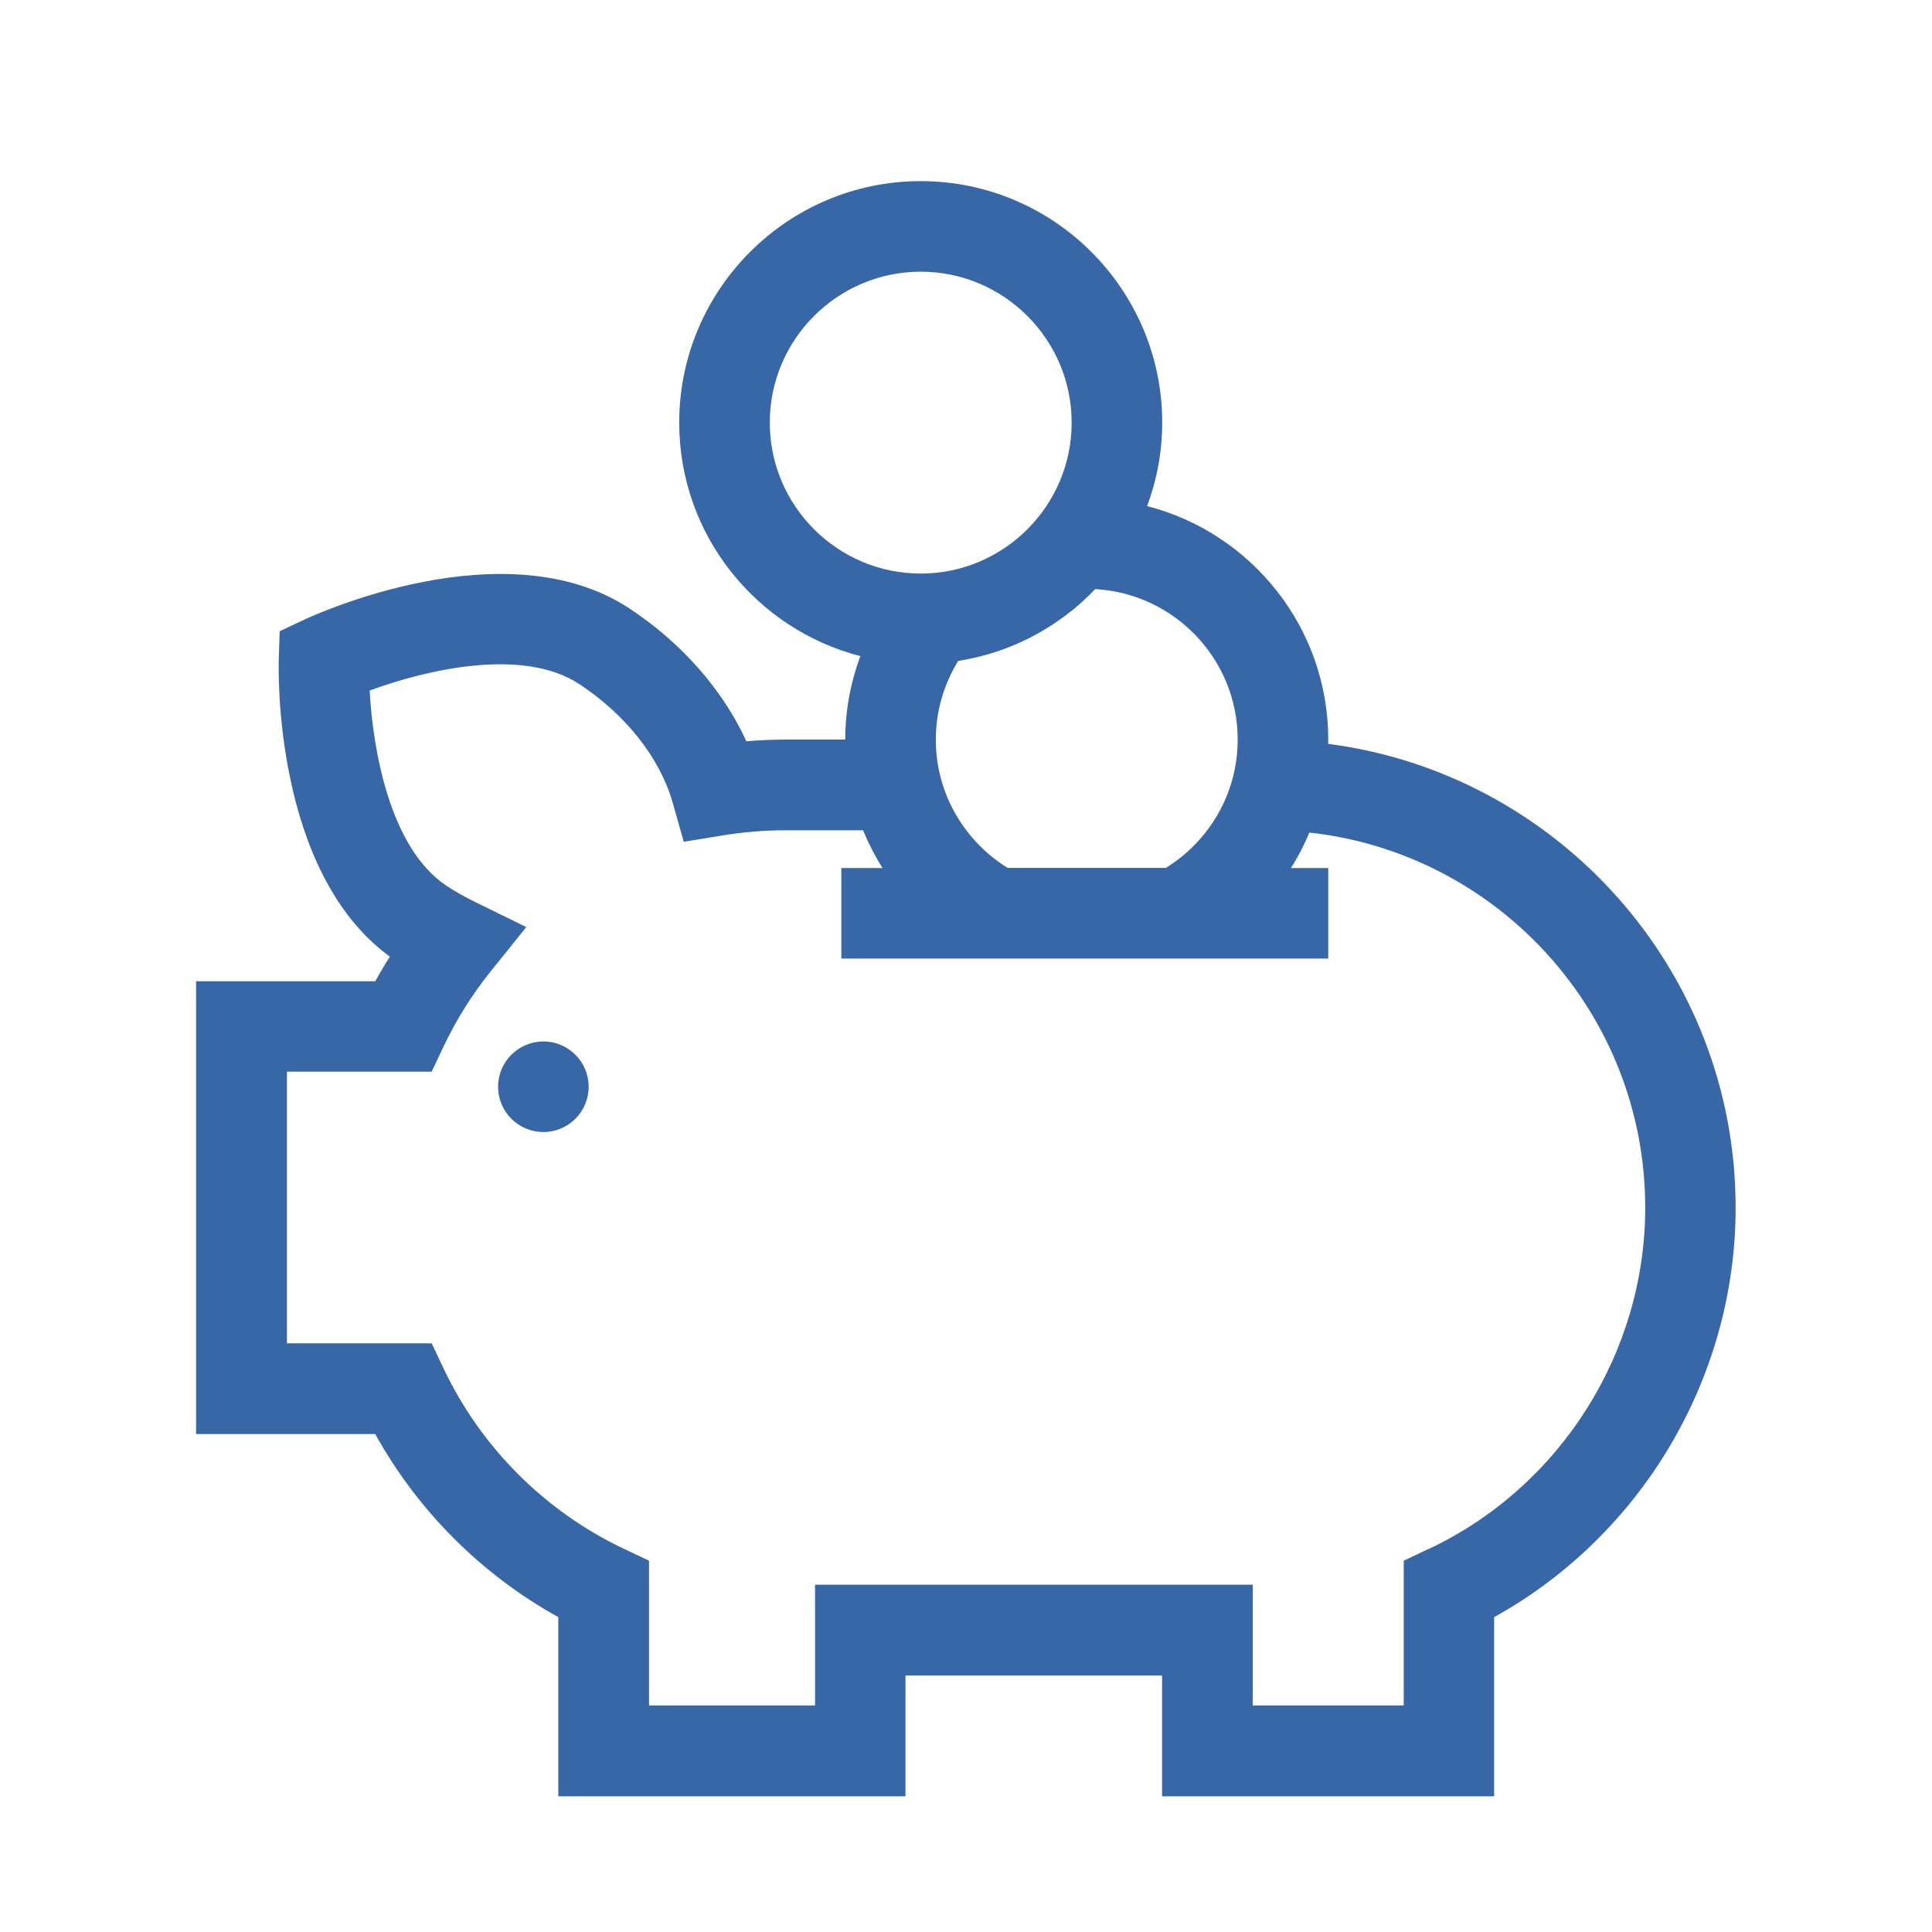 <?xml version="1.0" encoding="UTF-8"?>
<svg id="Vector" xmlns="http://www.w3.org/2000/svg" viewBox="0 0 128 128">
  <defs>
    <style>
      .cls-1 {
        fill: #3867a8;
      }
    </style>
  </defs>
  <circle class="cls-1" cx="36" cy="72" r="3"/>
  <path class="cls-1" d="M87.99,49.27c0-.09.01-.18.01-.27,0-7.44-5.11-13.7-12-15.47.64-1.73,1-3.58,1-5.53,0-8.82-7.18-16-16-16s-16,7.18-16,16c0,7.44,5.11,13.69,12,15.47-.64,1.72-1,3.58-1,5.53h-4c-.84,0-1.7.04-2.55.11-1.56-3.4-4.29-6.52-7.75-8.8-8.23-5.42-20.97.48-21.51.73l-1.66.78-.06,1.83c-.02.58-.39,14.09,7.36,19.73-.34.53-.66,1.08-.97,1.63h-11.87v30h11.87c2.82,5.09,7.04,9.31,12.13,12.13v11.87h23v-8h17v8h22v-11.87c9.78-5.42,16-15.87,16-27.13,0-15.74-11.8-28.77-27.01-30.73ZM72.56,39.03c5.25.29,9.44,4.65,9.44,9.97,0,3.59-1.91,6.74-4.76,8.5h-10.48c-2.85-1.76-4.76-4.91-4.76-8.5,0-1.91.55-3.69,1.48-5.21,3.55-.56,6.71-2.27,9.08-4.76ZM51,28c0-5.51,4.49-10,10-10s10,4.49,10,10-4.49,10-10,10-10-4.49-10-10ZM94.71,102.59l-1.71.81v9.59h-10v-8h-29v8h-11v-9.59l-1.71-.81c-5.19-2.47-9.41-6.69-11.88-11.88l-.81-1.71h-9.59v-18h9.59l.81-1.71c.83-1.75,1.88-3.42,3.11-4.95l2.35-2.92-3.37-1.65c-.71-.35-1.34-.7-1.91-1.08-3.77-2.49-4.89-9.05-5.1-12.94,3.66-1.35,10.13-2.91,13.9-.42,3.09,2.04,5.34,4.9,6.18,7.86l.73,2.58,2.64-.43c1.35-.22,2.72-.33,4.05-.33h5.19c.36.87.79,1.71,1.29,2.5h-2.73v6h32.26v-6h-2.47c.47-.74.88-1.53,1.22-2.35,12.5,1.37,22.25,11.99,22.25,24.85,0,9.6-5.61,18.47-14.29,22.59Z"/>
</svg>